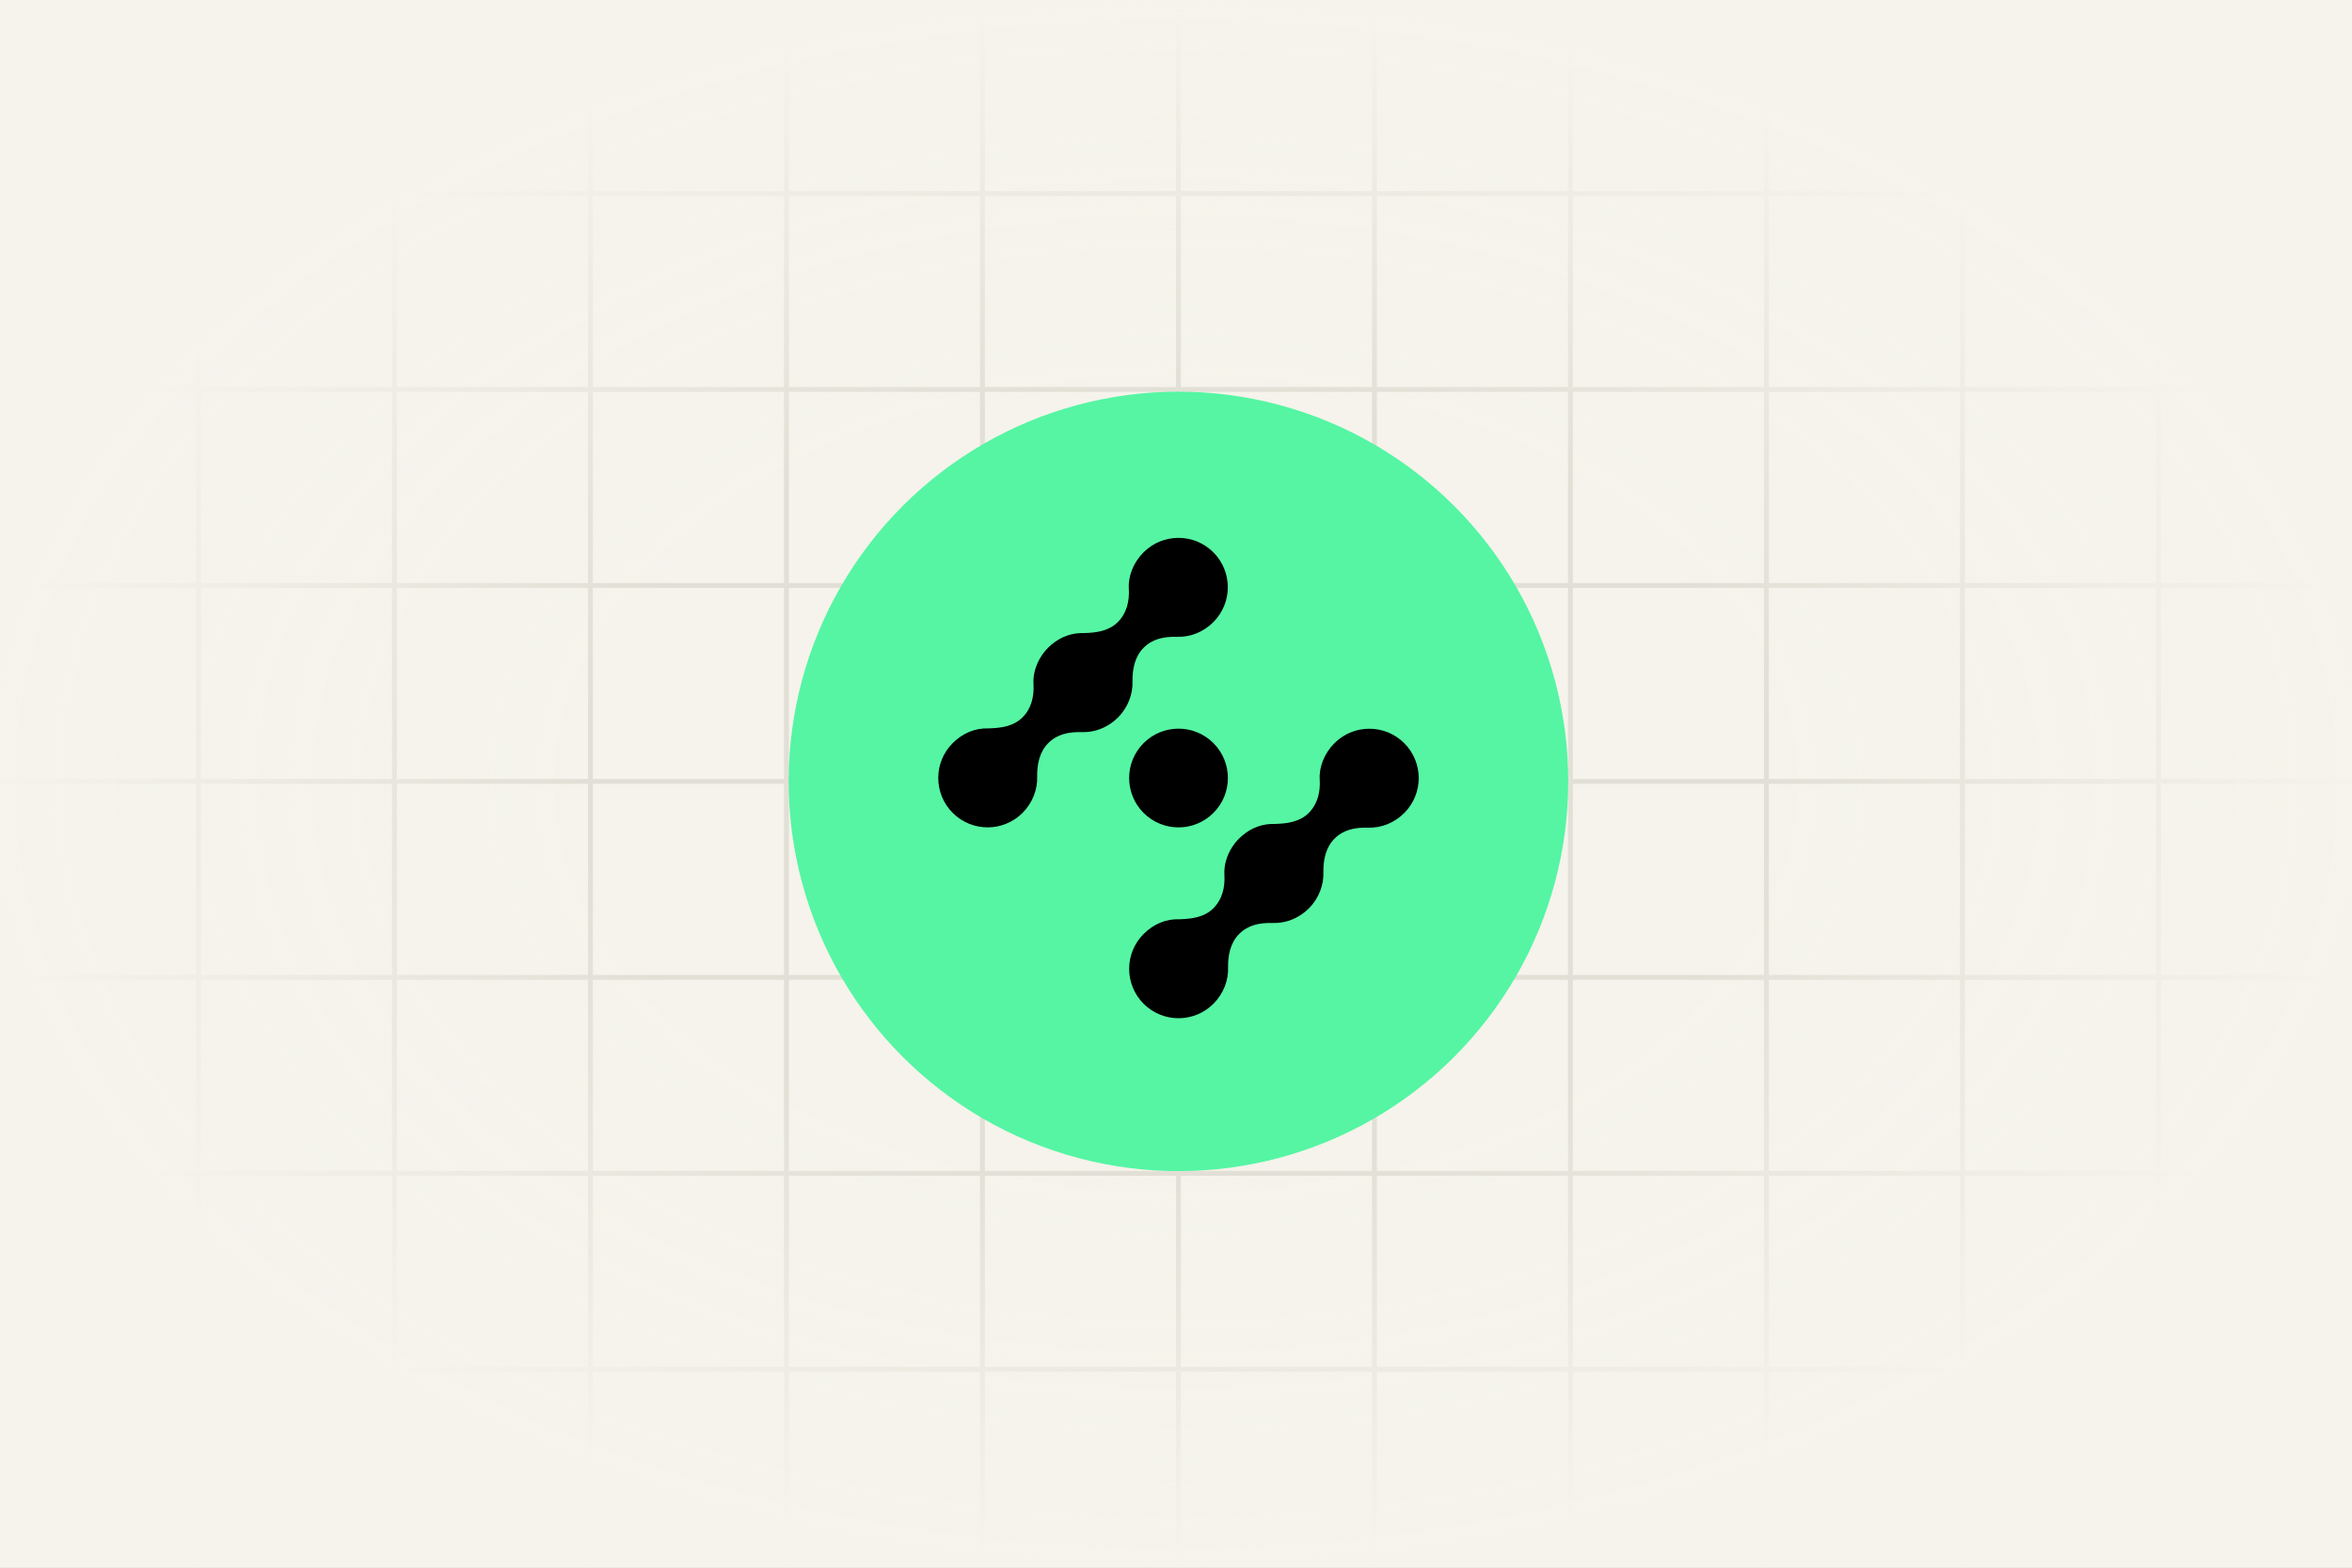 <svg width="480" height="320" viewBox="0 0 480 320" fill="none" xmlns="http://www.w3.org/2000/svg">
<rect x="0" y="0" width="480" height="320" fill="#808080" stroke="none"/>
<g clip-path="url(#clip0_1649_61)">
<rect width="480" height="320" fill="#F5F3EB"/>
<line x1="4.37114e-08" y1="39.5" x2="480" y2="39.5" stroke="#E2E0D6"/>
<line x1="4.37114e-08" y1="159.5" x2="480" y2="159.5" stroke="#E2E0D6"/>
<line x1="4.37114e-08" y1="239.5" x2="480" y2="239.5" stroke="#E2E0D6"/>
<line x1="4.37114e-08" y1="-0.5" x2="480" y2="-0.5" stroke="#E2E0D6"/>
<line x1="4.37114e-08" y1="119.5" x2="480" y2="119.5" stroke="#E2E0D6"/>
<line x1="4.37114e-08" y1="79.5" x2="480" y2="79.5" stroke="#E2E0D6"/>
<line x1="4.37114e-08" y1="199.5" x2="480" y2="199.5" stroke="#E2E0D6"/>
<line x1="4.37114e-08" y1="279.5" x2="480" y2="279.5" stroke="#E2E0D6"/>
<line x1="280.5" y1="4.64433e-08" x2="280.5" y2="360" stroke="#E2E0D6"/>
<line x1="160.5" y1="-1.52123e-05" x2="160.5" y2="360" stroke="#E2E0D6"/>
<line x1="80.5" y1="-1.52123e-05" x2="80.5" y2="360" stroke="#E2E0D6"/>
<line x1="320.5" y1="4.64433e-08" x2="320.5" y2="360" stroke="#E2E0D6"/>
<line x1="360.5" y1="4.64433e-08" x2="360.5" y2="360" stroke="#E2E0D6"/>
<line x1="400.5" y1="4.64433e-08" x2="400.5" y2="360" stroke="#E2E0D6"/>
<line x1="440.5" y1="4.64433e-08" x2="440.5" y2="360" stroke="#E2E0D6"/>
<line x1="200.5" y1="4.64433e-08" x2="200.5" y2="360" stroke="#E2E0D6"/>
<line x1="240.5" y1="4.64433e-08" x2="240.5" y2="360" stroke="#E2E0D6"/>
<line x1="120.5" y1="-1.52123e-05" x2="120.5" y2="360" stroke="#E2E0D6"/>
<line x1="40.5" y1="-1.52123e-05" x2="40.5" y2="360" stroke="#E2E0D6"/>
<rect width="480" height="320" fill="url(#paint0_radial_1649_61)"/>
<circle cx="240.5" cy="159.5" r="79.549" transform="rotate(45 240.5 159.5)" fill="#55F5A3"/>
<path d="M247.621 112.739C251.557 116.674 251.557 123.056 247.626 126.987C245.577 129.036 242.93 130.07 240.245 129.986H240.136C237.522 129.932 235.223 130.392 233.383 132.232C231.543 134.072 231.099 136.69 231.12 138.986C231.18 140.31 230.95 141.659 230.453 142.932C229.963 144.211 229.203 145.41 228.172 146.441L228.134 146.479C227.705 146.908 227.248 147.29 226.767 147.625C224.978 148.884 222.896 149.506 220.791 149.44H220.682C218.068 149.386 215.768 149.846 213.928 151.686C212.088 153.526 211.644 156.144 211.665 158.44C211.786 161.112 210.729 163.885 208.68 165.934C204.744 169.869 198.367 169.864 194.436 165.933C190.497 162.002 190.497 155.621 194.428 151.69C196.477 149.641 199.036 148.579 201.758 148.684C204.305 148.604 206.831 148.277 208.671 146.437C210.511 144.597 211.055 142.138 210.921 139.688C210.792 137.736 211.37 135.707 212.501 133.955C212.889 133.345 213.35 132.768 213.882 132.236L213.924 132.194C214.135 131.983 214.352 131.784 214.576 131.596C216.496 129.967 218.79 129.136 221.213 129.229C223.759 129.15 226.286 128.823 228.126 126.983C229.966 125.143 230.509 122.684 230.375 120.234C230.196 117.586 231.329 114.788 233.379 112.739C237.309 108.809 243.691 108.809 247.621 112.739ZM286.581 151.698C290.516 155.634 290.516 162.015 286.586 165.946C284.536 167.995 281.889 169.028 279.204 168.945L279.095 168.945C276.482 168.891 274.182 169.351 272.342 171.191C270.502 173.031 270.058 175.649 270.079 177.945C270.139 179.269 269.909 180.618 269.413 181.891C268.922 183.17 268.162 184.369 267.131 185.401L267.093 185.439C266.665 185.867 266.207 186.249 265.727 186.584C263.938 187.844 261.855 188.465 259.749 188.399L259.641 188.4C257.027 188.345 254.727 188.805 252.887 190.645C251.047 192.485 250.604 195.103 250.625 197.399C250.746 200.071 249.688 202.844 247.639 204.893C243.704 208.828 237.326 208.823 233.395 204.892C229.456 200.961 229.456 194.58 233.387 190.649C235.436 188.6 237.995 187.538 240.718 187.643C243.264 187.563 245.79 187.237 247.63 185.396C249.47 183.557 250.014 181.098 249.88 178.647C249.751 176.695 250.329 174.667 251.46 172.914C251.848 172.305 252.309 171.727 252.841 171.195L252.883 171.153C253.094 170.942 253.311 170.743 253.535 170.555C255.455 168.926 257.749 168.095 260.172 168.188C262.719 168.109 265.245 167.782 267.085 165.942C268.925 164.102 269.468 161.643 269.335 159.193C269.155 156.546 270.289 153.748 272.338 151.698C276.269 147.768 282.65 147.768 286.581 151.698ZM247.639 151.687C251.573 155.622 251.573 162.002 247.638 165.937C243.703 169.871 237.324 169.871 233.39 165.937C229.455 162.002 229.454 155.622 233.389 151.687C237.324 147.753 243.704 147.753 247.639 151.687Z" fill="black"/>
</g>
<defs>
<radialGradient id="paint0_radial_1649_61" cx="0" cy="0" r="1" gradientUnits="userSpaceOnUse" gradientTransform="translate(240 160) rotate(90) scale(160 240)">
<stop offset="0.5" stop-color="#F5F3EB" stop-opacity="0"/>
<stop offset="1" stop-color="#F5F3EB"/>
</radialGradient>
<clipPath id="clip0_1649_61">
<rect width="480" height="320" fill="white"/>
</clipPath>
</defs>
</svg>
